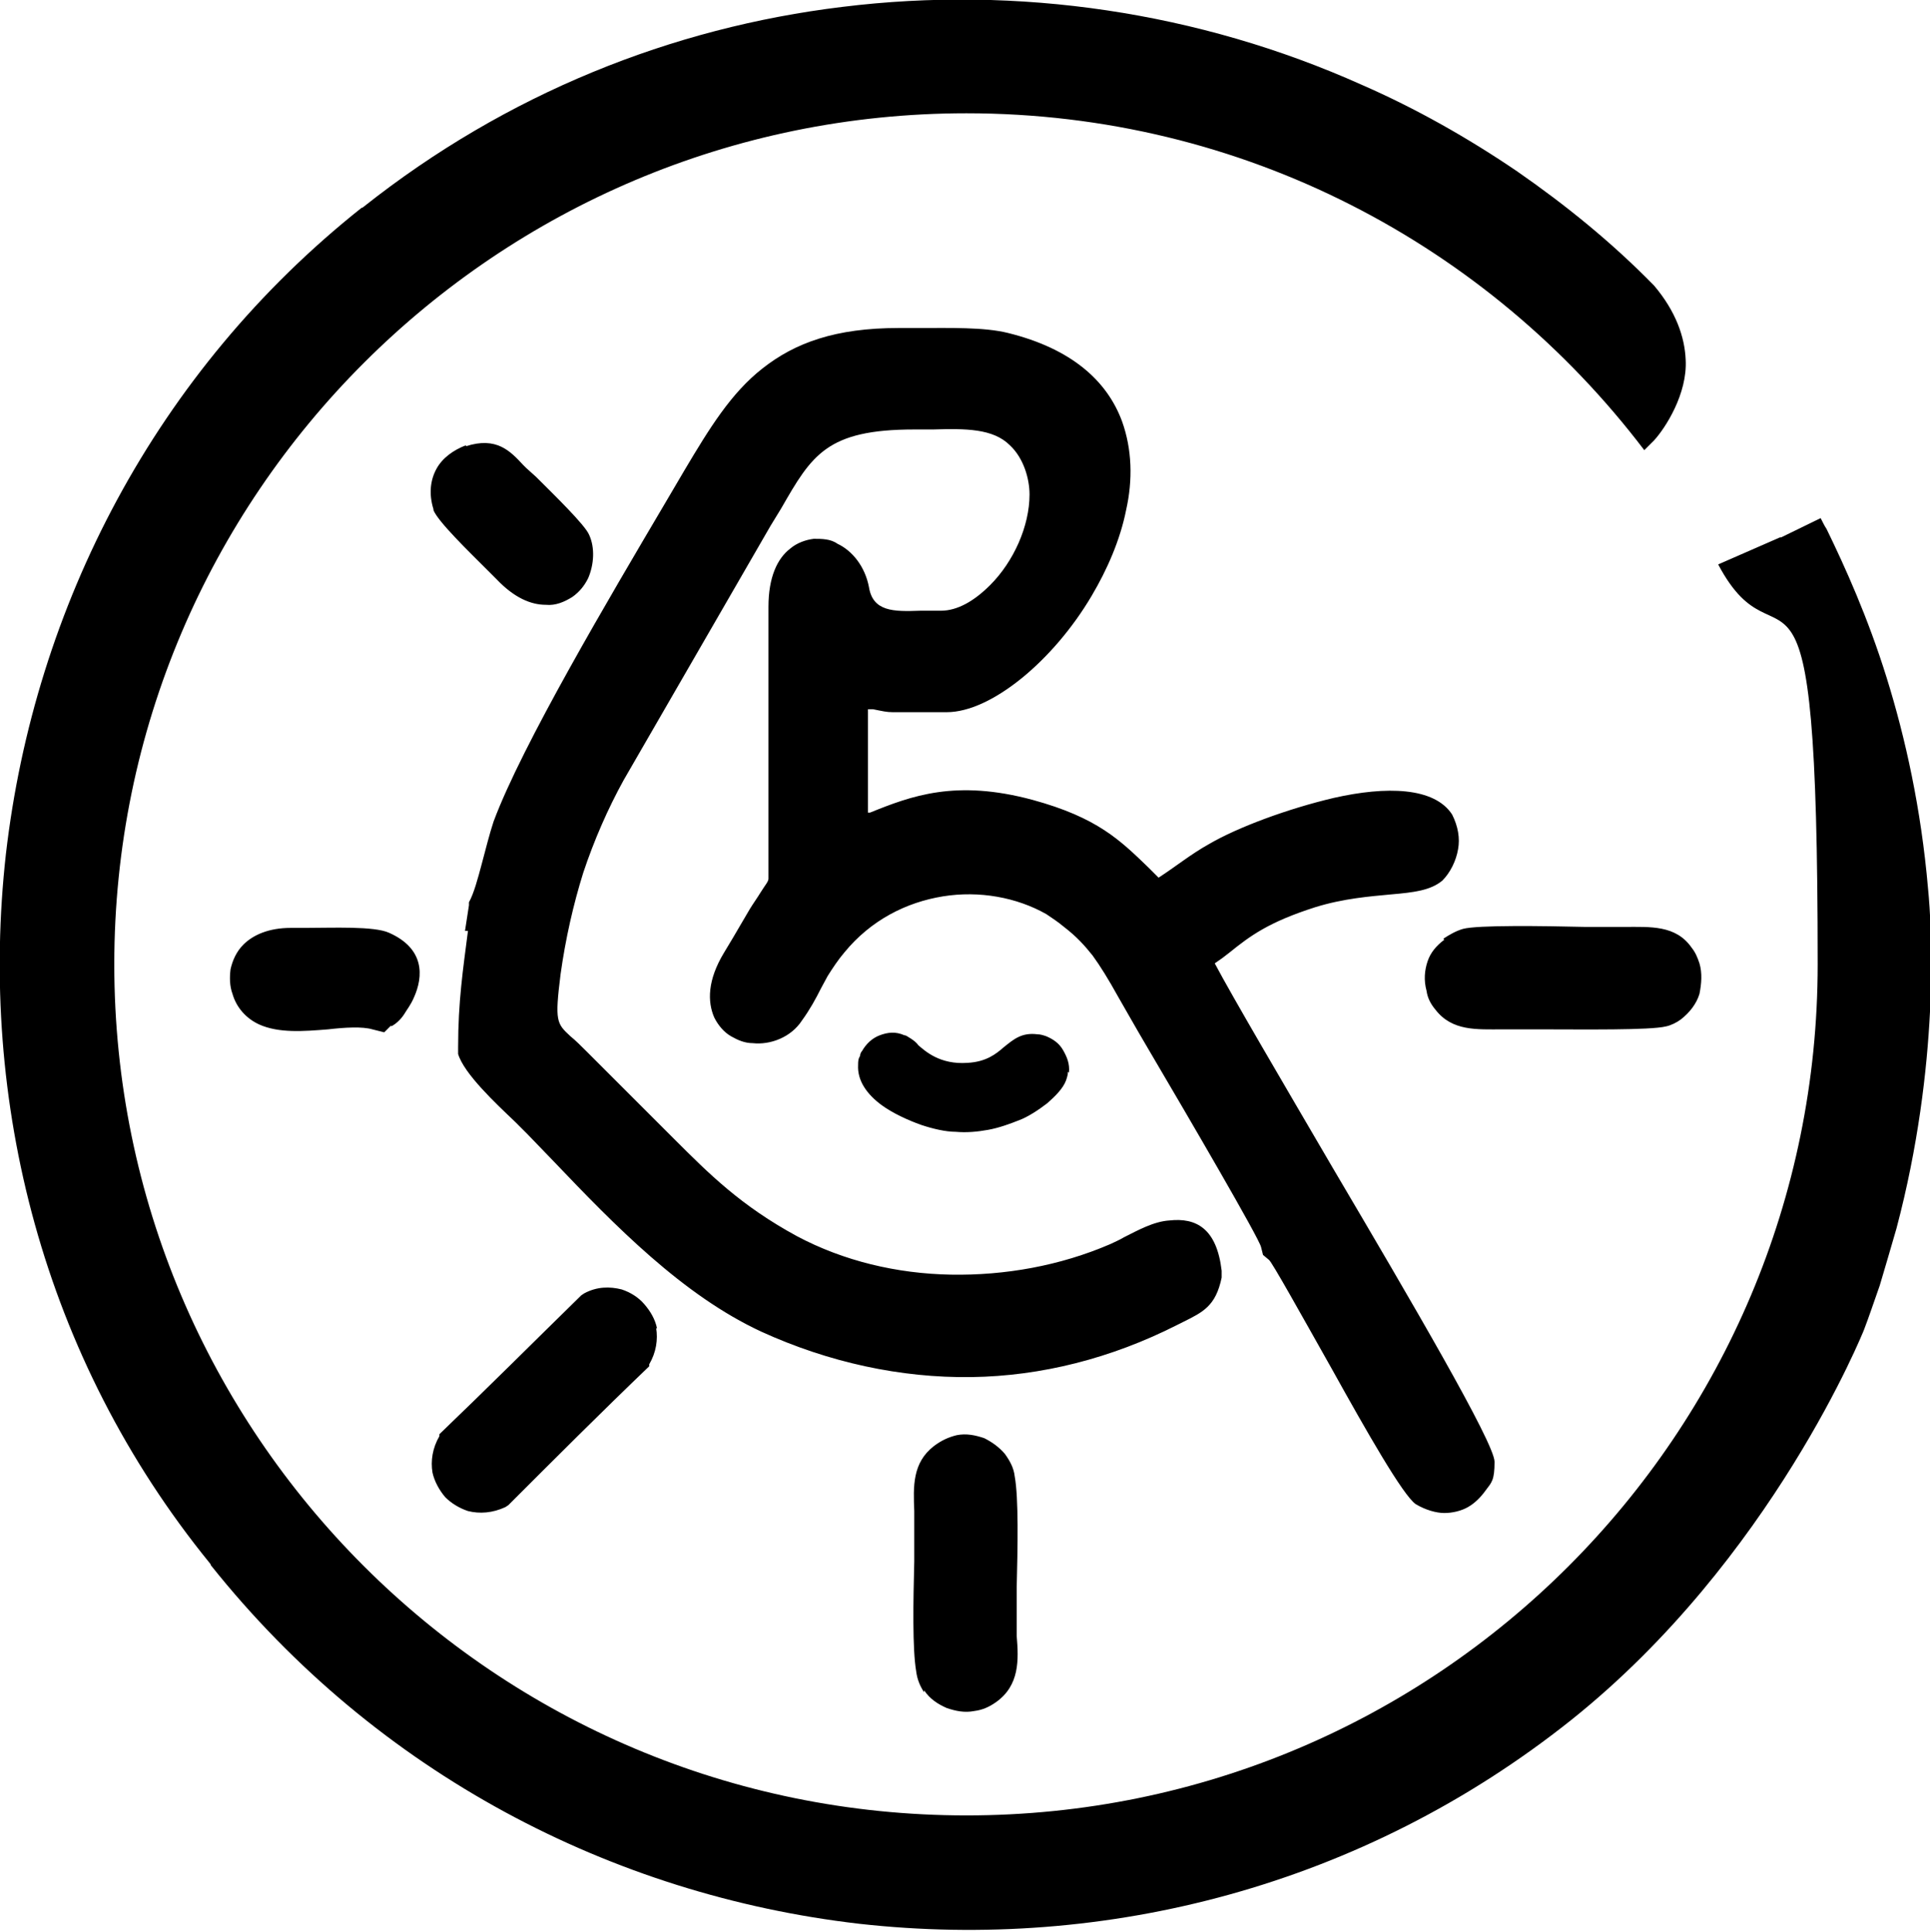 <svg viewBox="0 0 195.9 196.1" version="1.1" xmlns="http://www.w3.org/2000/svg" id="Layer_1">
  
  <defs>
    <style>
      .st0 {
        fill-rule: evenodd;
      }
    </style>
  </defs>
  <path d="M47.2,94.5l.4-2.6v-.3c.5-.9.9-2.4,1.3-3.9.4-1.5.8-3.1,1.2-4.3,2.9-7.8,11.8-22.8,17.4-32.3l2-3.4c2.5-4.2,4.7-7.8,7.9-10.3,3.3-2.6,7.4-4.1,13.8-4.1h2.2c2.9,0,6.5-.1,8.9.5,6.5,1.6,10.1,4.9,11.6,9,1,2.8,1.1,5.9.4,9-.6,3-1.9,6-3.5,8.7-3.9,6.6-10.2,11.8-14.7,11.8h-3.2c-1.2,0-1.8,0-2.3,0-.6,0-1-.1-2-.3h-.5c0,0,0,10.5,0,10.5h.2c4.2-1.7,8.7-3.4,16.5-1.3,6.6,1.8,8.9,4.1,11.8,6.9l1,1c1.7-1.1,3.3-2.4,5.1-3.4,2.9-1.7,8-3.6,12.7-4.7,5.3-1.2,10.2-1.1,12,1.7h0c.6,1.2.8,2.4.6,3.5-.2,1.2-.8,2.4-1.6,3.2-1.2,1-2.9,1.2-5.2,1.4-2.1.2-4.8.4-7.7,1.3-4.7,1.5-6.6,2.9-8.7,4.6-.5.4-.9.7-1.5,1.1,1.8,3.4,6.8,11.9,12,20.8,7.9,13.4,16.4,27.9,16.4,29.8s-.3,2.1-.9,2.9c-.5.7-1.1,1.3-1.8,1.7-.7.4-1.6.6-2.4.6s-1.9-.3-2.9-.9c-1.3-.9-5-7.4-8.5-13.7-3.1-5.5-6.1-10.9-6.4-11.1l-.6-.5-.2-.8c-.2-.9-7.2-12.9-11.5-20.2-1.3-2.2-2.3-4-3-5.2-1-1.8-1.8-3.1-2.6-4.2-.8-1-1.6-1.9-2.9-2.9-.6-.5-1.2-.9-1.8-1.3-3-1.7-6.8-2.4-10.5-1.8-3.7.6-7.3,2.4-10,5.7-.6.7-1.2,1.6-1.7,2.4l-.7,1.3c-.5,1-1.1,2.1-1.9,3.2-1.1,1.7-3.2,2.5-5,2.3-.8,0-1.5-.3-2.2-.7-.7-.4-1.3-1.1-1.7-1.9-.7-1.6-.7-3.8,1-6.6l.9-1.5c.6-1,1.1-1.9,1.7-2.9.3-.5.8-1.2,1.1-1.7.5-.8.8-1.1.8-1.4,0-.4,0-1.2,0-2.5,0-1.2,0-2.9,0-4.7v-20.4c0-3,.9-4.9,2.2-5.9.7-.6,1.6-.9,2.4-1,.8,0,1.7,0,2.4.5,1.5.7,2.8,2.3,3.2,4.4.4,2.5,2.5,2.5,5.2,2.4.8,0,1.6,0,2.1,0,1.7,0,3.4-1,5-2.6,1.2-1.2,2.2-2.7,2.9-4.3.7-1.6,1.1-3.3,1.1-4.9s-.6-3.7-2-5c-1.7-1.7-4.5-1.7-7.8-1.6h-1.9c-8.9,0-10.4,2.6-13.5,8l-1.1,1.8-14.9,25.8c-1.6,2.9-3,6.1-4.1,9.4-1,3.2-1.8,6.7-2.3,10.3-.6,4.8-.4,5,1,6.3.5.4,1.1,1,1.7,1.6,2.9,2.9,5.9,5.9,8.8,8.8,3.6,3.6,6.8,6.8,12.5,9.9,4.7,2.5,10.1,3.8,15.6,3.9s11.1-.9,16.2-3.1c.4-.2.9-.4,1.4-.7,1.4-.7,3-1.6,4.6-1.7,2.7-.3,4.8.8,5.3,5.1v.3s0,.4,0,.4c-.6,2.9-1.9,3.5-3.9,4.5l-.6.3c-6.7,3.4-13.8,5.2-20.9,5.3-7.2.1-14.5-1.5-21.3-4.6-8-3.7-14.9-10.8-21.1-17.3l-2.7-2.8c-.2-.2-.7-.7-1.2-1.2-2-1.9-5.2-4.9-5.8-6.9v-.3c0,0,0-.4,0-.4,0-4.6.5-7.9,1-11.8M108.4,108.8c0,.3-.1.6-.2.9-.3.8-1.1,1.6-1.9,2.3-.9.7-2,1.4-2.8,1.7-1,.4-2.1.8-3.2,1-1.1.2-2.2.3-3.3.2-1,0-2.3-.3-3.5-.7-1.4-.5-2.9-1.2-4-2-1.5-1.1-2.5-2.5-2.4-4.1,0-.3,0-.6.2-.9,0-.2.1-.4.2-.5.4-.7,1-1.3,1.8-1.6.8-.3,1.6-.4,2.5,0,.2,0,.4.2.6.3.3.2.6.4.8.7.7.6,2.2,2,5,1.8,1.9-.1,2.9-.9,3.7-1.6,1-.8,1.8-1.5,3.4-1.3.3,0,.6.1.9.2.7.3,1.3.7,1.7,1.4.4.7.7,1.4.6,2.3M93.8,171.8c-.4-.6-.7-1.3-.8-2.1-.4-2.3-.3-7.2-.2-11.2,0-1.6,0-2.9,0-3.9v-1.2c-.1-2.5-.2-4.9,2-6.6.8-.6,1.5-.9,2.3-1.1,1-.2,1.9,0,2.8.3.8.4,1.5.9,2.1,1.6.5.7.9,1.4,1,2.3.4,2.2.3,7.2.2,11.2,0,1.5,0,2.9,0,3.9v1.1c.2,2.4.3,5-2.1,6.7-.7.5-1.4.8-2.2.9-1,.2-1.9,0-2.8-.3-.9-.4-1.7-.9-2.3-1.8M146.5,95.3c.6-.4,1.3-.8,2-1,1.5-.4,8.1-.3,12.4-.2.9,0,1.7,0,2.8,0h1.2c2.6,0,5.2-.2,6.8,2.1.4.5.6,1,.8,1.6.3,1,.2,2.1,0,3.1-.3,1-1,1.9-1.9,2.6-.4.3-1,.6-1.5.7-1.6.4-8.4.3-12.6.3-.9,0-1.7,0-2.8,0s-.9,0-1.2,0c-2.6,0-5.1.2-6.8-2-.5-.6-.8-1.2-.9-1.9-.3-1.1-.2-2.1.1-3,.3-.9.9-1.6,1.7-2.2M66.6,134.8c.2,1.2,0,2.5-.7,3.7v.2c-4.9,4.7-9.6,9.4-14.3,14.1l-.3.2c-1.3.6-2.6.7-3.8.4-.9-.3-1.7-.8-2.3-1.4-.6-.7-1.1-1.6-1.3-2.5-.2-1.2,0-2.5.7-3.7v-.2c4.9-4.7,9.6-9.4,14.4-14.1l.3-.2c1.3-.7,2.6-.7,3.8-.4.9.3,1.7.8,2.3,1.5.6.7,1.1,1.5,1.3,2.5M39.7,104.1h0s-.7.7-.7.7l-1.2-.3c-1-.3-2.8-.2-4.5,0-2.5.2-5,.4-7-.5-1.3-.6-2.3-1.7-2.7-3.1-.3-.8-.3-1.7-.2-2.5.2-.9.6-1.8,1.3-2.5,1-1,2.6-1.7,4.8-1.7h1.5c2.7,0,7-.2,8.5.5,3.6,1.6,3.5,4.4,2.5,6.6-.3.7-.7,1.2-1,1.7-.4.6-.9,1-1.3,1.2M47.3,45.3h0c3.1-1,4.5.5,5.8,1.9l.3.3,1,.9c1.8,1.8,5,4.9,5.4,5.9.6,1.3.5,3-.1,4.4-.4.8-.9,1.4-1.6,1.9-.8.5-1.7.9-2.7.8-1.5,0-3.2-.7-5-2.6l-1-1c-1.8-1.8-4.9-4.8-5.4-6,0,0,0,0,0-.1-.5-1.6-.3-3,.3-4.1.6-1.1,1.7-1.9,3-2.4h0ZM180.7,54.6c1.4-.7,2.7-1.3,4.1-2,.2.4.4.8.6,1.1,1.9,3.9,4.2,9,6.1,15.1,1.9,6.1,3.5,13.3,4.2,21.4.2,2,.5,6.5.2,12.5-.3,6-1.2,13.7-3.4,22-.6,2.1-1.2,4.1-1.7,5.8-.6,1.7-1.1,3.2-1.6,4.5,0,0,0,0,0,0,0,0-9.3,23.3-29.7,39.6-21.2,16.9-47.3,23.5-72.3,20.7-25-2.9-48.9-15.2-65.8-36.4,0,0,0-.1-.1-.2C4.3,137.8-2.2,111.7.6,86.7,3.5,61.6,15.8,37.7,36.7,21.1c0,0,.1,0,.2-.1C51.4,9.5,68.2,2.8,85.5.7c17.8-2.2,36.2.5,52.7,7.9,5.5,2.4,10.8,5.4,15.8,8.8,4.9,3.4,9.6,7.2,13.9,11.6,0,0,0,0,0,0,2.2,2.6,3.1,5.2,3.2,7.5.2,3.5-2.1,7-3.2,8.2-.3.3-.7.7-1,1h0c-15.8-20.8-40.7-34.2-68.8-34.2-47.7,0-86.5,38.7-86.5,86.4s38.7,86.4,86.5,86.4,86.4-38.7,86.4-86.4-3.7-28.5-10.1-40.6l6.4-2.8h0Z" class="st0"></path>
</svg>